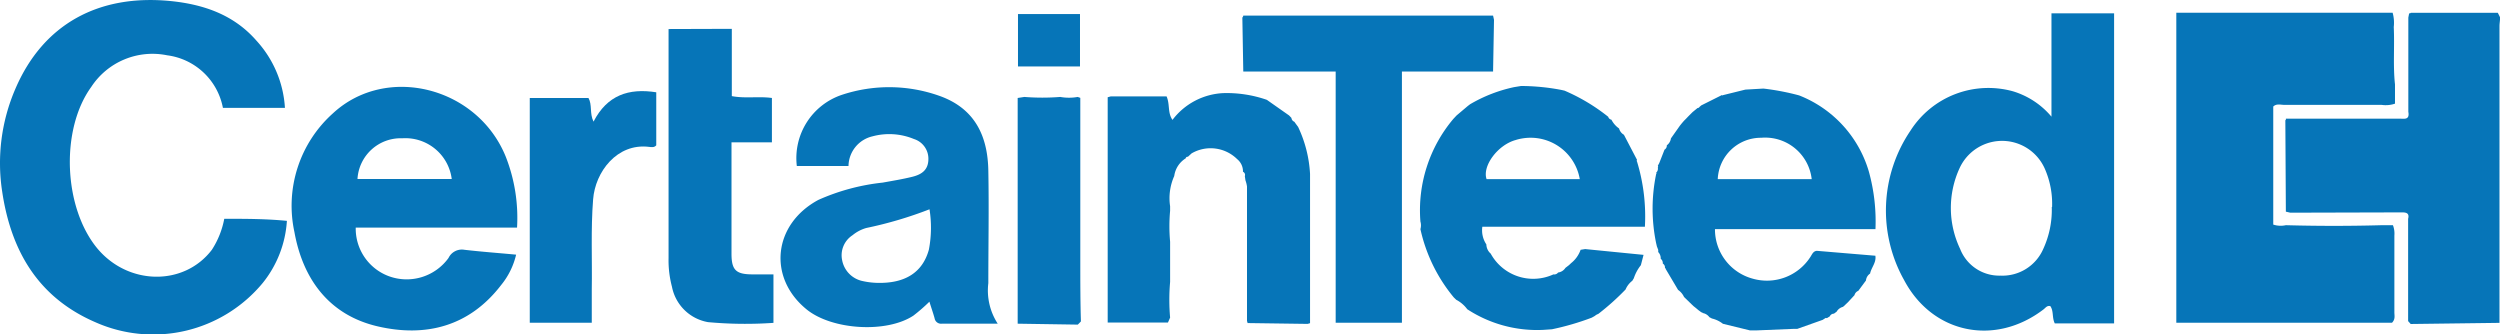 <svg id="Layer_1" data-name="Layer 1" xmlns="http://www.w3.org/2000/svg" viewBox="0 0 241.9 32.36"><defs><style>.cls-1{fill:#0675b8;}</style></defs><path class="cls-1" d="M235.8,72v1.86a2.78,2.78,0,0,1-1.28.12h-9.39c-.38,0-.8-.15-1.11.16V85.56a2.3,2.3,0,0,0,1.22.06q4.65.13,9.29,0h1.07a2.27,2.27,0,0,1,.14,1v7.44c0,.31.11.65-.23,1H214.64v-30h20.93a3.58,3.58,0,0,1,.11,1.38C235.77,68.32,235.6,70.17,235.8,72Z" transform="translate(-4.06 -63.83)"/><path class="cls-1" d="M25.76,85c2.06,0,4,0,6.06.2a10.64,10.64,0,0,1-2.33,6A13.76,13.76,0,0,1,13.27,95c-5.54-2.4-8.15-6.92-9-12.64a18.11,18.11,0,0,1,1.28-9.94c2.7-6.29,8.09-9.17,15-8.49,3.19.32,6.12,1.31,8.32,3.83a10.55,10.55,0,0,1,2.76,6.51h-6a6.32,6.32,0,0,0-5.4-5.09,7.08,7.08,0,0,0-7.34,3.06c-3,4.14-2.69,11.66.58,15.62,3,3.6,8.4,3.67,11.09.14A8.33,8.33,0,0,0,25.76,85Z" transform="translate(-4.06 -63.83)"/><path class="cls-1" d="M208.62,95.12h-5.74c-.28-.56-.09-1.18-.43-1.67-.31-.08-.46.16-.65.31-4.68,3.59-10.74,2.38-13.5-2.83a13.76,13.76,0,0,1,.62-14.46,8.94,8.94,0,0,1,9.9-3.81,7.81,7.81,0,0,1,3.74,2.46v-10h6.06Zm-6-11.26a8.42,8.42,0,0,0-.69-3.67,4.52,4.52,0,0,0-8.26-.09,9.2,9.2,0,0,0,.05,7.81,4.06,4.06,0,0,0,3.9,2.59,4.31,4.31,0,0,0,4.14-2.57,9.06,9.06,0,0,0,.83-4.07Z" transform="translate(-4.06 -63.83)"/><path class="cls-1" d="M225.67,84.41l-.43-.1-.05-8.84a.14.14,0,0,0,.05-.16h11c.43,0,1,.16.85-.66V65.53l.08-.41a.16.16,0,0,0,.16-.05h8.42l.22.44c0,.29-.06.57-.06.86v28.7h0l-8.59.11-.25-.28V85c.13-.5-.12-.62-.57-.62Z" transform="translate(-4.06 -63.83)"/><path class="cls-1" d="M54,88.47a7.25,7.25,0,0,1-1.45,2.94c-3.07,4-7.28,5.08-11.94,4s-7.23-4.52-8.06-9.12A12,12,0,0,1,36.27,74.8C41.45,70,50.27,72.24,53,79a16.18,16.18,0,0,1,1.09,6.85H38.48a4.91,4.91,0,0,0,3.22,4.71,5,5,0,0,0,5.76-1.77A1.43,1.43,0,0,1,49,88C50.65,88.19,52.29,88.31,54,88.47Zm-6.23-7.32A4.52,4.52,0,0,0,43,77.21a4.19,4.19,0,0,0-4.35,3.94Z" transform="translate(-4.06 -63.83)"/><path class="cls-1" d="M165.21,89.82v-.06h-.05a.44.44,0,0,0-.21-.43h0a.51.51,0,0,0-.2-.46h0a.86.86,0,0,0-.24-.65l0-.21-.13-.34-.07-.3a16.44,16.44,0,0,1,0-6.7.09.09,0,0,0,0-.13h0a.53.53,0,0,0,.16-.5.14.14,0,0,0,0-.17l.14-.26.51-1.3a.45.45,0,0,0,.22-.42h0a1,1,0,0,0,.4-.67h0L166.6,76h0l.2-.25h0l.2-.23h0l.21-.21h0l.2-.21h0l.21-.21h0l.21-.21h0l.23-.19h0l.26-.21a.2.2,0,0,0,.18-.1l.17-.15h0l2-1a.09.09,0,0,0,.13,0h0l2.14-.53,1.75-.1a23.86,23.86,0,0,1,3.45.66,11.34,11.34,0,0,1,6.75,7.37,18,18,0,0,1,.64,5.57H170a4.94,4.94,0,0,0,3.64,4.79,5,5,0,0,0,5.62-2.14c.15-.24.26-.52.6-.55l5.61.47h.05c.11.66-.39,1.14-.51,1.73h0a.91.91,0,0,0-.4.67h0l-.74,1a.62.62,0,0,0-.37.42l-.64.69h0l-.23.22h0l-.24.22h0a1,1,0,0,0-.62.47h0l-.26.19h0a.44.44,0,0,0-.4.26h0l-.29.18a.12.12,0,0,0-.15,0h0l-.25.16h0l-2.45.87h-.33L174,95.8h-.61l-2.62-.64h0a2.75,2.75,0,0,0-1.06-.51l-.25-.13a1,1,0,0,0-.65-.4.09.09,0,0,0-.11-.06l-.3-.22h0l-.25-.21h0l-.24-.19-.9-.87a1.7,1.7,0,0,0-.58-.69h0Zm14.15-8.66a4.53,4.53,0,0,0-4.88-4,4.18,4.18,0,0,0-4.21,4Z" transform="translate(-4.06 -63.83)"/><path class="cls-1" d="M154.37,90.38a.46.46,0,0,0,.45-.18,1,1,0,0,0,.71-.45l.35-.27.2-.19h0A2.85,2.85,0,0,0,157,88l.44-.07,5.65.56-.26,1h0a4.05,4.05,0,0,0-.68,1.26h0L162,91h0a2.06,2.06,0,0,0-.65.84h0a24.29,24.29,0,0,1-2.62,2.35l-.21.1-.18.13h0l-.27.15h0a25.58,25.58,0,0,1-3.84,1.12l-.87.06a12.35,12.35,0,0,1-7.33-2h0a3.1,3.1,0,0,0-1.06-.91h0l-.24-.23h0A15.6,15.6,0,0,1,141.5,86a1.3,1.3,0,0,0,0-.73,13.72,13.72,0,0,1,3.19-9.94L145,75l1.09-.92.21-.16a14.26,14.26,0,0,1,4.27-1.66l.67-.11a21.11,21.11,0,0,1,3.89.38l.31.07a18.31,18.31,0,0,1,4.23,2.53.39.39,0,0,0,.31.28,2.33,2.33,0,0,0,.74.85h0a1,1,0,0,0,.47.61h0l1.27,2.43a.14.14,0,0,0,0,.17,18.15,18.15,0,0,1,.76,6.3H147.49a2.46,2.46,0,0,0,.39,1.71h0a1.22,1.22,0,0,0,.42.89h0A4.69,4.69,0,0,0,154.37,90.38Zm2.55-9.22a4.83,4.83,0,0,0-5.59-3.93,4.31,4.31,0,0,0-.62.15c-1.74.48-3.24,2.52-2.81,3.78Z" transform="translate(-4.06 -63.83)"/><path class="cls-1" d="M100.6,95.15H95.18a.63.63,0,0,1-.69-.53c-.14-.51-.32-1-.5-1.6a16.65,16.65,0,0,1-1.55,1.35c-2.61,1.72-7.88,1.39-10.33-.6-3.79-3.08-3.24-8.25,1.14-10.6a20.64,20.64,0,0,1,6.21-1.67c1-.18,1.92-.33,2.86-.56s1.54-.67,1.57-1.66a2,2,0,0,0-1.4-2,6.24,6.24,0,0,0-4-.26,3,3,0,0,0-2.33,2.87h-5A6.46,6.46,0,0,1,85.54,73a14.51,14.51,0,0,1,9.43.11c3.4,1.21,4.66,3.85,4.72,7.22.07,3.63,0,7.26,0,10.9A5.9,5.9,0,0,0,100.6,95.15ZM94,84.08a38.38,38.38,0,0,1-6.12,1.81,3.7,3.7,0,0,0-1.33.7,2.31,2.31,0,0,0-1,2.44,2.54,2.54,0,0,0,2,2,7.24,7.24,0,0,0,1.39.17c2.69.07,4.39-1,5-3.22A11.36,11.36,0,0,0,94,84.08Z" transform="translate(-4.06 -63.83)"/><path class="cls-1" d="M119.36,78.67,119,79a.18.18,0,0,0-.21.15v0h0a2.39,2.39,0,0,0-1.11,1.71h0a5.27,5.27,0,0,0-.4,2.93v.43a16.7,16.7,0,0,0,0,3v3.89a19.87,19.87,0,0,0,0,3.45l-.21.48h-5.83V73.24l.29-.08h5.41c.34.79.08,1.57.57,2.27a6.55,6.55,0,0,1,4.92-2.59,11.81,11.81,0,0,1,4.21.65h0L128.79,75h0l.23.24h0a.44.44,0,0,0,.28.37h0l.18.25h0l.19.26h0a12.12,12.12,0,0,1,1.15,4.54V95.1l-.23.07-5.81-.08-.06-.21v-13a2.93,2.93,0,0,0-.15-.6l-.06-.41a.33.33,0,0,0-.18-.42h0a1.52,1.52,0,0,0-.56-1.22A3.66,3.66,0,0,0,119.36,78.67Z" transform="translate(-4.06 -63.83)"/><path class="cls-1" d="M124.27,65.53a.34.34,0,0,0,.09-.19h24.17l.09.41-.09,5h-8.82V95.06H133.3V70.75h-8.94Z" transform="translate(-4.06 -63.83)"/><path class="cls-1" d="M74.87,66.62v6.51c1.32.25,2.58,0,3.88.18V77.6H74.84V88.38c0,1.61.45,2,2.06,2h2v4.69A39.34,39.34,0,0,1,72.57,95a4.31,4.31,0,0,1-3.49-3.42,10,10,0,0,1-.33-2.78V66.64Z" transform="translate(-4.06 -63.83)"/><path class="cls-1" d="M55.32,73.31H61c.38.66.09,1.48.49,2.29,1.32-2.56,3.4-3.26,6.07-2.84v5.13c-.19.23-.47.18-.7.15-3.1-.38-5.21,2.43-5.41,5.08-.23,2.91-.08,5.82-.13,8.73v3.21h-6Z" transform="translate(-4.06 -63.83)"/><path class="cls-1" d="M108.34,73.21l.25.09V89c0,2,0,4,.06,5.93l-.3.31-5.82-.09h0V73.31h0l.65-.1a22.33,22.33,0,0,0,3.47,0A4.8,4.8,0,0,0,108.34,73.21Z" transform="translate(-4.06 -63.83)"/><path class="cls-1" d="M108.56,65.19v5.07h-6V65.19Z" transform="translate(-4.06 -63.83)"/></svg>
